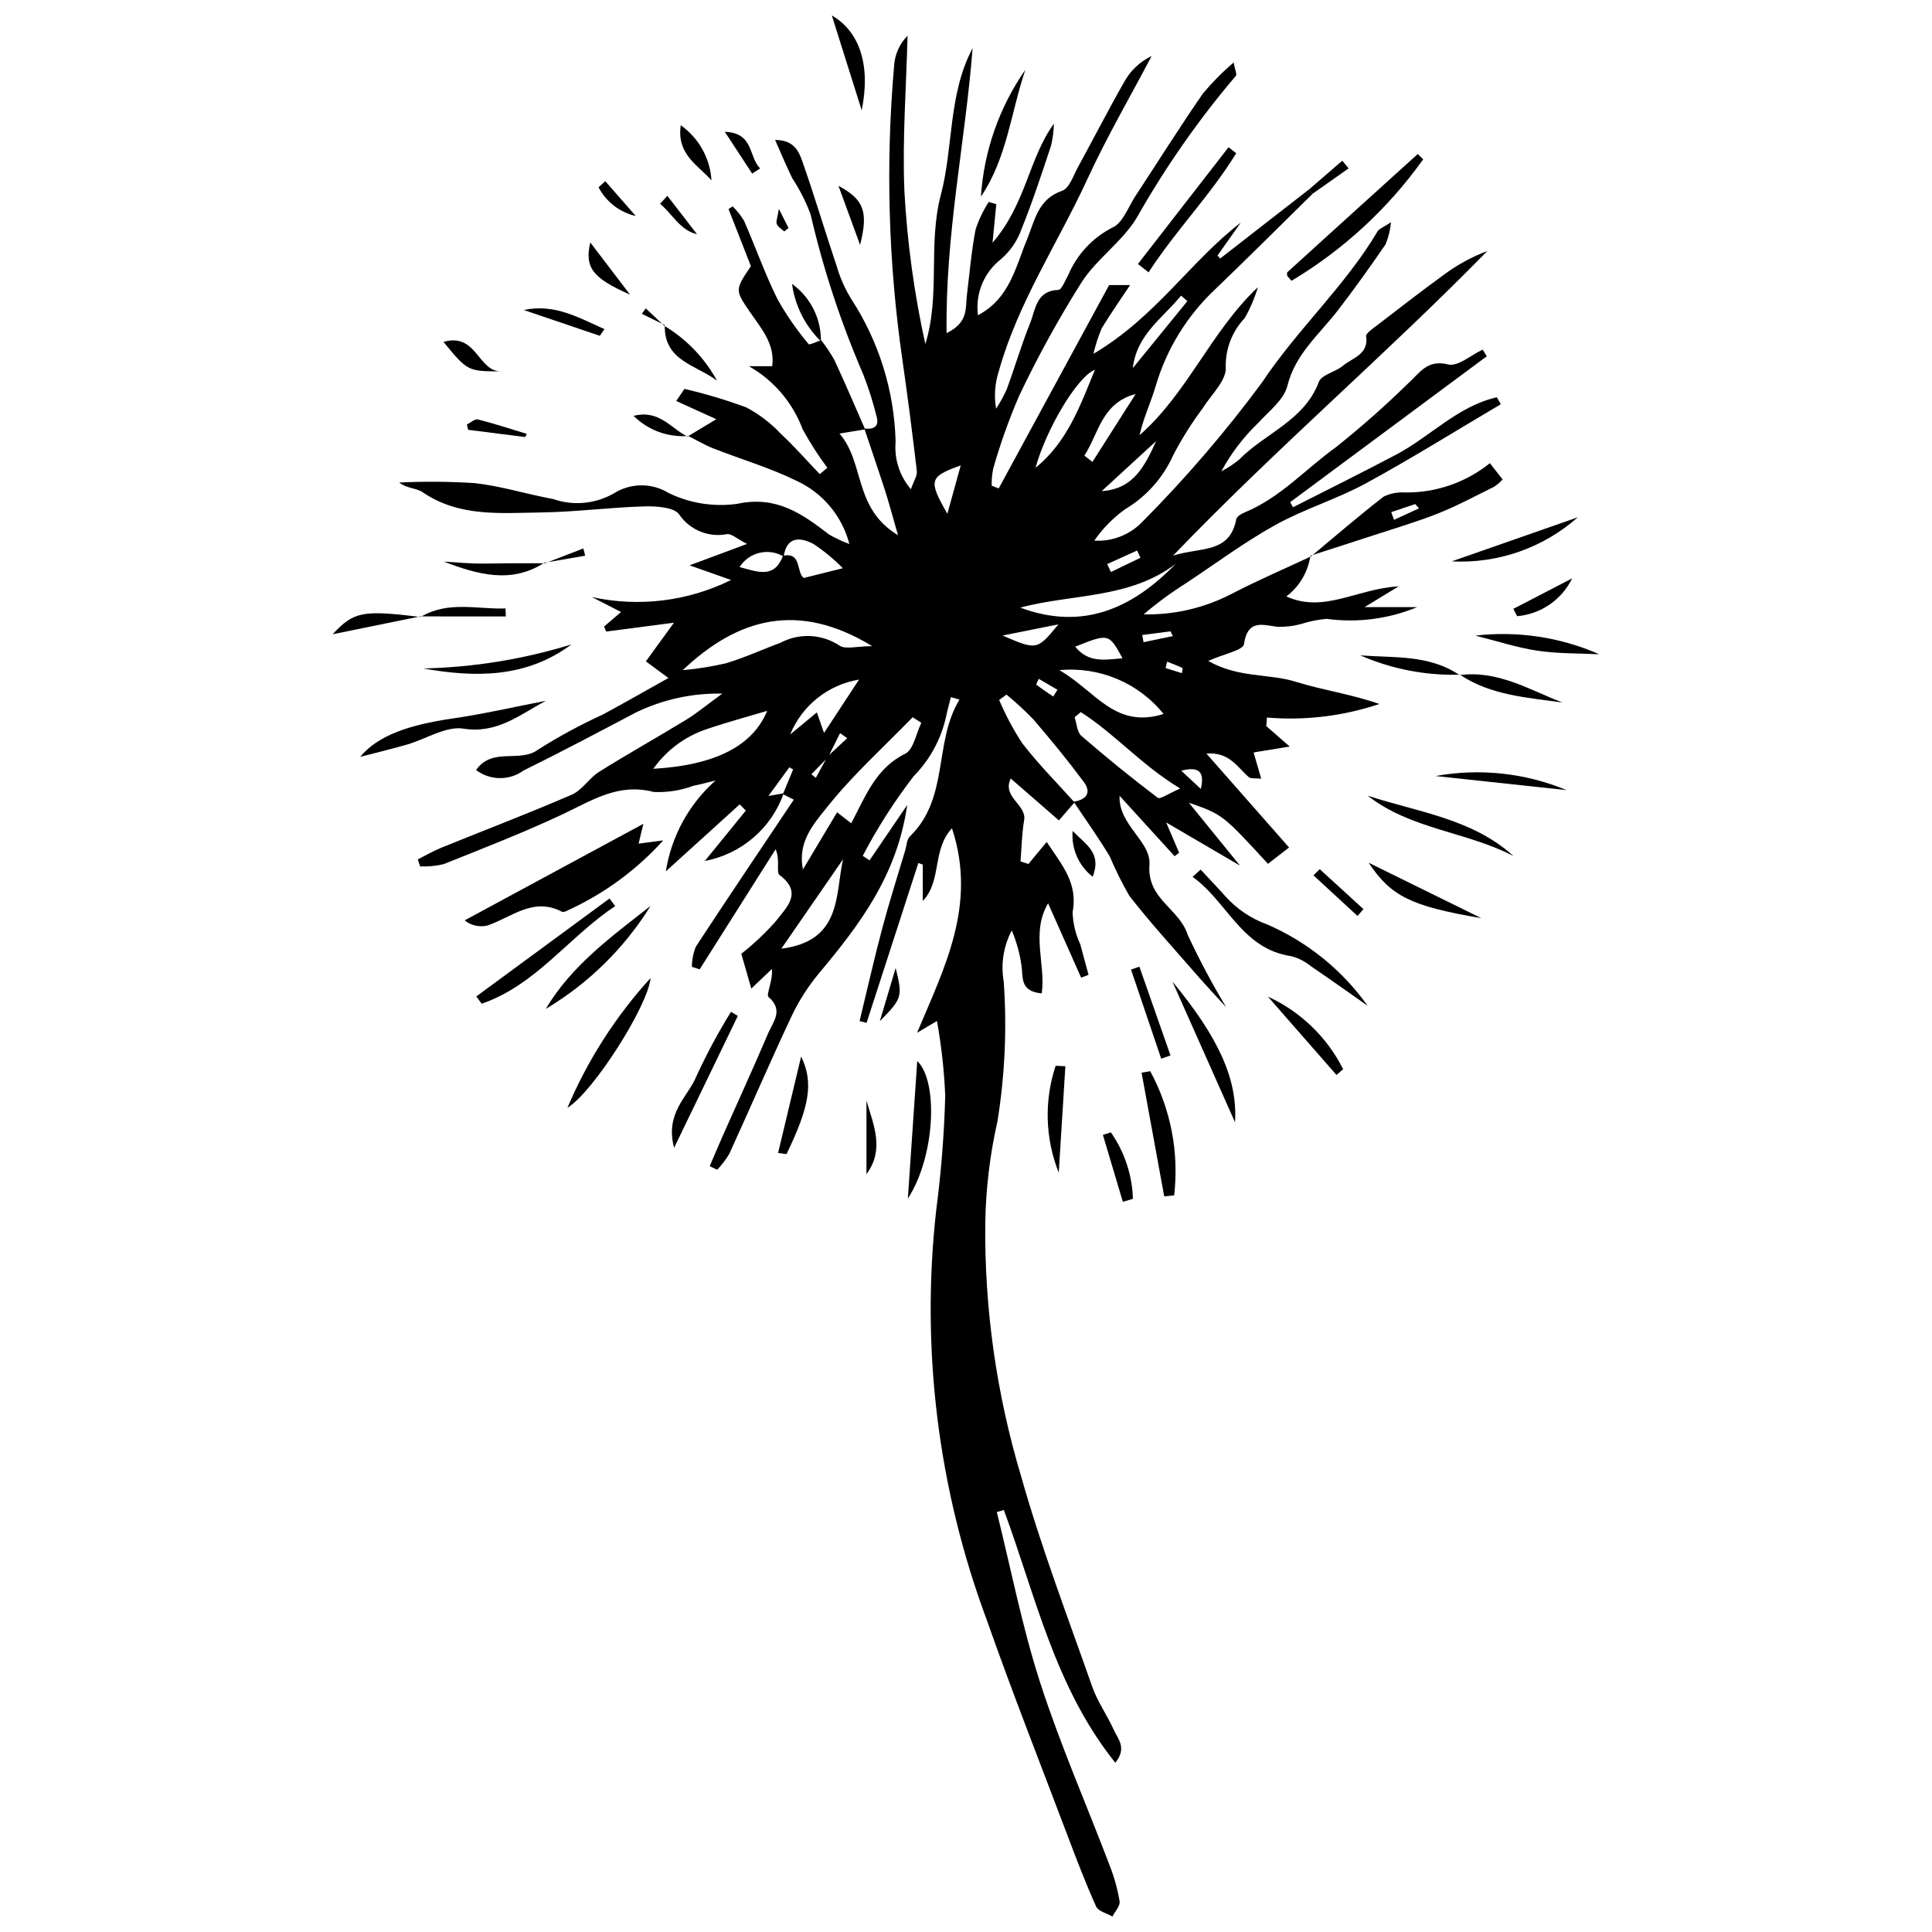 <?xml version="1.0" encoding="UTF-8"?>
<!-- Uploaded to: ICON Repo, www.iconrepo.com, Generator: ICON Repo Mixer Tools -->
<svg width="800px" height="800px" version="1.1" viewBox="144 144 512 512" xmlns="http://www.w3.org/2000/svg">
 <defs>
  <clipPath id="b">
   <path d="m249 153h293v498.9h-293z"/>
  </clipPath>
  <clipPath id="a">
   <path d="m364 148.09h10v25.906h-10z"/>
  </clipPath>
 </defs>
 <g clip-path="url(#b)">
  <path d="m428.76 356.65-4.137 4.762c-4.133-3.594-8.211-7.137-12.77-11.098-2.383 4.969 4.277 6.898 3.555 11.055-0.621 3.586-0.664 7.273-0.961 10.914l2.098 0.68c1.457-1.754 2.914-3.512 4.844-5.84 3.922 5.977 8.371 10.891 6.856 18.633h0.004c0.098 2.938 0.789 5.82 2.031 8.48 0.723 2.707 1.465 5.41 2.195 8.117l-1.965 0.738c-2.824-6.352-5.644-12.703-8.758-19.711-4.617 7.891-0.578 16.066-1.684 23.875-5.938-0.523-4.863-4.406-5.371-7.356h0.004c-0.445-3.207-1.309-6.336-2.574-9.316-2.191 4.148-2.941 8.91-2.129 13.531 0.871 12.395 0.312 24.848-1.672 37.113-2.008 8.855-3.086 17.898-3.223 26.98-0.223 22.672 2.977 45.246 9.484 66.961 5.328 18.891 12.359 37.309 18.871 55.852 1.395 3.973 3.957 7.519 5.691 11.395 1.062 2.375 3.609 4.797 0.418 8.734-16.051-20.031-21.121-44.281-29.539-66.98l-1.863 0.547c3.75 15.055 6.703 30.367 11.457 45.098 5.32 16.484 12.316 32.426 18.484 48.641v0.004c1.195 3.047 2.07 6.211 2.602 9.441 0.184 1.211-1.227 2.664-1.906 4.004-1.484-0.867-3.746-1.383-4.32-2.66-2.812-6.254-5.262-12.68-7.688-19.098-7.18-18.988-14.629-37.883-21.355-57.031h-0.004c-12.859-34.57-17.43-71.676-13.34-108.33 1.324-10.09 2.125-20.238 2.402-30.406-0.281-6.641-1.016-13.258-2.188-19.801-2.106 1.242-3.691 2.18-5.281 3.117 7.25-17.262 15.949-33.879 9.254-54.191-5.352 5.742-2.598 13.852-7.738 19.27v-9.633l-1.168-0.438c-4.578 14.125-9.152 28.25-13.73 42.371l-1.848-0.488c1.984-8.176 3.832-16.387 5.992-24.516 1.852-6.965 4.055-13.836 6.109-20.742 0.375-1.258 0.418-2.887 1.25-3.691 10.469-10.156 6.231-24.969 13.117-36.223l-2.262-0.672c-0.434 1.723-0.938 3.43-1.281 5.172h-0.004c-1.324 5.981-4.312 11.465-8.613 15.824-5.094 6.621-9.602 13.672-13.477 21.07l1.805 1.195 9.984-14.664c-2.684 18.707-12.629 31.727-23.258 44.453v0.004c-2.887 3.434-5.328 7.219-7.266 11.262-5.734 12.152-11.039 24.504-16.629 36.727h-0.004c-0.906 1.523-1.98 2.938-3.203 4.219l-1.98-0.953c1.188-2.769 2.352-5.551 3.574-8.309 3.981-8.973 8.078-17.891 11.918-26.922 1.273-2.996 4.191-6.051 0.102-9.602-0.738-0.641 1.242-4.402 0.875-7.414-1.949 1.855-3.894 3.707-5.445 5.18-0.906-3.144-1.805-6.277-2.652-9.227v0.004c3.336-2.613 6.426-5.531 9.223-8.715 2.606-3.457 7.289-7.43 0.883-12.176-0.898-0.664 0.238-4.082-1.012-6.805-6.711 10.605-13.418 21.211-20.125 31.816l-2.062-0.664c0.016-1.816 0.363-3.621 1.031-5.312 8.414-12.863 17.023-25.602 25.973-38.977-0.891-0.453-1.887-0.961-2.883-1.469 0.902-2.18 1.805-4.363 2.707-6.543l-1.008-0.566c-1.672 2.293-3.344 4.586-5.531 7.586l4.051-0.703-0.004 0.004c-3.269 9.277-11.238 16.113-20.91 17.93 3.621-4.449 7.242-8.898 10.863-13.348l-1.609-1.652c-6.113 5.543-12.227 11.086-19.59 17.758l0.004-0.004c1.469-9.316 6.129-17.828 13.18-24.09-1.945 0.473-3.879 1.023-5.844 1.402-3.367 1.254-6.953 1.816-10.543 1.652-9.328-2.449-16.309 2.215-23.992 5.836-10.344 4.875-21.031 9.027-31.66 13.277h0.004c-2.047 0.496-4.156 0.703-6.262 0.609l-0.613-1.855c2.09-1.047 4.121-2.242 6.277-3.117 11.512-4.68 23.133-9.094 34.527-14.035 2.762-1.195 4.586-4.391 7.231-6.047 7.606-4.766 15.449-9.148 23.109-13.824 2.742-1.672 5.231-3.758 9.555-6.91l0.004-0.004c-7.949-0.164-15.824 1.562-22.977 5.039-9.852 5.199-19.703 10.41-29.691 15.34v-0.004c-3.766 2.742-8.883 2.691-12.59-0.125 4.309-6.148 11.562-1.82 16.387-5.379 5.527-3.504 11.289-6.629 17.246-9.344 5.441-2.945 10.816-6.016 17.336-9.656-2.309-1.707-3.664-2.707-5.973-4.418 2.18-3 4.477-6.164 7.441-10.242-6.375 0.832-12.172 1.59-17.965 2.348l-0.555-1.332c1.32-1.129 2.637-2.254 4.504-3.852-2.668-1.367-5.207-2.664-7.742-3.965l0.004 0.004c12.453 2.727 25.465 1.129 36.891-4.523-3.812-1.348-6.516-2.305-10.996-3.887 5.414-2.016 9.559-3.559 15.223-5.668-2.691-1.402-3.953-2.633-5.199-2.613l-0.004-0.004c-4.898 0.992-9.918-1.035-12.75-5.156-1.246-1.934-6.023-2.269-9.16-2.18-9.16 0.258-18.301 1.484-27.461 1.609-10.723 0.145-21.711 1.266-31.414-5.375-1.645-1.125-4.176-0.949-6.188-2.559h0.008c6.656-0.316 13.328-0.262 19.98 0.156 7.031 0.785 13.895 2.961 20.883 4.242v0.004c5.312 1.832 11.152 1.273 16.023-1.527 4.453-2.812 10.129-2.832 14.602-0.047 5.613 2.699 11.895 3.68 18.062 2.828 10.383-2.254 17.211 2.613 24.395 8.145v-0.004c1.711 0.984 3.5 1.82 5.348 2.5-1.93-7.449-7.125-13.625-14.129-16.809-7.019-3.434-14.621-5.656-21.926-8.527-2.301-0.902-4.449-2.188-6.668-3.301l-0.164 0.152 7.617-4.586c-4.574-2.082-7.258-3.305-10.613-4.832l2.184-3.207v0.008c5.555 1.289 11.023 2.922 16.371 4.898 3.402 1.797 6.484 4.144 9.117 6.949 3.633 3.391 6.926 7.141 10.363 10.738l2.008-1.68c-2.406-3.234-4.586-6.633-6.527-10.168-2.637-7.094-7.688-13.027-14.27-16.758h6.191c0.785-5.938-2.965-10.047-6.008-14.504-3.906-5.719-3.82-5.781 0.355-12.004l-5.922-15.129 1.074-0.723c1.172 1.137 2.188 2.422 3.027 3.82 3.027 6.898 5.527 14.047 8.867 20.785v-0.004c2.375 4.219 5.137 8.203 8.246 11.91 0.219 0.289 1.996-0.602 3.047-0.941l0.211-0.172h0.004c1.328 1.676 2.523 3.457 3.57 5.324 2.832 6.07 5.445 12.242 8.145 18.379-1.852 0.305-3.707 0.609-6.793 1.113 6.785 7.84 3.644 19.789 15.504 26.926-1.52-5.277-2.363-8.516-3.387-11.695-1.785-5.535-3.684-11.039-5.531-16.555 2.391 0.273 4.012-0.438 3.258-3.18v0.004c-0.945-3.82-2.141-7.574-3.57-11.242-5.91-13.672-10.574-27.848-13.934-42.359-1.258-3.375-2.894-6.594-4.875-9.602-1.504-3.082-2.816-6.262-4.527-10.102 5.348 0.004 6.434 3.414 7.418 6.231 3.129 8.957 5.832 18.062 8.855 27.055h0.004c0.887 3.106 2.191 6.074 3.879 8.824 7.359 11.277 11.438 24.375 11.781 37.832-0.406 4.578 1.055 9.125 4.055 12.609 0.734-2.148 1.715-3.547 1.566-4.816-1.133-9.75-2.394-19.484-3.785-29.203-3.766-25.906-4.512-52.156-2.231-78.234 0.184-2.984 1.449-5.797 3.562-7.914-0.348 13.719-1.402 27.465-0.836 41.145h-0.004c0.746 13.645 2.602 27.203 5.547 40.547 4.059-12.977 0.633-26.371 4.129-39.605 3.344-12.656 1.902-26.559 8.402-38.797-1.918 24.785-7.277 49.289-6.891 75.512 5.824-2.816 4.965-6.66 5.371-9.977 0.711-5.836 1.199-11.723 2.312-17.484h-0.004c0.844-2.574 2.016-5.027 3.488-7.301l2 0.598-0.996 10.215c8.945-10.391 9.555-22.324 16.273-31.566l-0.004-0.004c-0.059 1.961-0.309 3.914-0.75 5.824-2.473 7.457-4.938 14.934-7.867 22.219-1.105 3.078-3 5.816-5.488 7.941-4.477 3.523-6.766 9.148-6.023 14.797 8.406-4.449 9.945-12.707 12.984-20.043 2.066-4.992 2.856-10.715 9.32-12.938 1.914-0.656 2.984-4.062 4.227-6.328 4.094-7.465 7.973-15.051 12.184-22.449l0.004-0.004c1.637-3.023 4.191-5.449 7.301-6.922-5.723 10.875-11.922 21.531-17.055 32.68-7.793 16.922-18.34 32.59-23.418 50.758-1.062 3.227-1.316 6.668-0.742 10.016 1.066-1.629 2.008-3.336 2.809-5.109 2.152-5.844 3.898-11.84 6.223-17.609 1.445-3.59 1.562-8.547 7.453-8.766 0.918-0.035 1.785-2.488 2.602-3.871 2.289-5.453 6.43-9.922 11.688-12.621 2.777-1.145 4.266-5.527 6.231-8.512 5.93-9.012 11.664-18.156 17.793-27.027 2.484-2.969 5.211-5.723 8.156-8.234 0.367 2.004 0.922 3.164 0.598 3.519-9.973 11.727-18.801 24.383-26.371 37.785-3.848 6.242-10.512 10.727-14.504 16.91-6.09 9.656-11.598 19.664-16.5 29.973-2.738 6.305-5.051 12.785-6.93 19.398-0.316 1.5-0.457 3.027-0.418 4.559l1.859 0.73c9.637-17.746 19.273-35.492 29.262-53.887h5.555c-2.606 3.926-5.168 7.594-7.5 11.41v-0.008c-0.934 2.207-1.672 4.488-2.211 6.82 16.621-9.844 25.676-24.512 39.051-34.785-2.051 2.902-4.102 5.805-6.152 8.707l0.684 0.82c7.84-6.098 15.676-12.195 23.516-18.293 0.34 0.363 0.68 0.73 1.02 1.094-8.629 8.477-17.176 17.035-25.91 25.402v0.004c-7.434 6.992-12.863 15.844-15.727 25.641-1.266 4.301-3.238 8.391-4.269 12.98 12.77-11.191 18.906-27.504 31.371-39.23-0.848 2.844-2.016 5.586-3.477 8.168-3.344 3.512-5.16 8.207-5.047 13.059 0.266 3.457-3.879 7.285-6.133 10.891-2.934 3.926-5.543 8.09-7.805 12.438-2.672 5.945-7.102 10.922-12.695 14.262-3.191 2.285-5.961 5.106-8.195 8.336 4.727 0.289 9.34-1.496 12.641-4.887 11.48-11.539 22.102-23.902 31.777-36.992 9.379-14.109 22.012-25.523 30.645-40.059 0.434-0.73 1.52-1.07 3.562-2.434h0.004c-0.191 2.012-0.676 3.981-1.434 5.852-4.078 5.941-8.27 11.816-12.668 17.527-4.898 6.359-11.246 11.484-13.375 20.016-0.926 3.715-4.961 6.734-7.801 9.875h-0.004c-3.863 3.723-7.129 8.02-9.68 12.738 1.691-0.871 3.281-1.922 4.742-3.133 6.852-6.992 17.23-10.273 21.098-20.559 0.73-1.945 4.422-2.625 6.406-4.297 2.519-2.121 6.812-2.938 6.129-7.809-0.105-0.738 1.523-1.84 2.496-2.586 5.93-4.559 11.84-9.156 17.887-13.555l-0.004 0.004c3.586-2.695 7.539-4.863 11.734-6.449-26.691 27.285-55.691 52.016-83.293 80.734 7.324-2.336 14.992-0.449 16.762-9.668 0.141-0.727 1.363-1.441 2.234-1.801 9.398-3.856 16.129-11.488 24.152-17.258 6.668-5.305 13.059-10.945 19.141-16.906 3-2.672 4.996-6.457 10.621-5.039 2.562 0.645 6.078-2.504 9.16-3.934l1.07 1.773c-17.367 12.887-34.734 25.773-52.098 38.66l0.754 1.344c9.137-4.648 18.336-9.184 27.395-13.977 9.02-4.773 16.289-12.84 26.617-15.16l1.062 1.832c-11.91 7.031-23.648 14.379-35.785 20.984-7.711 4.195-16.309 6.769-23.98 11.027-8.23 4.566-15.84 10.25-23.715 15.457h0.004c-3.918 2.473-7.66 5.223-11.188 8.227 8.082 0.172 16.082-1.688 23.262-5.406 6.894-3.582 14.059-6.66 21.102-9.957l-0.172-0.18v-0.004c-0.613 4.301-2.906 8.18-6.375 10.793 9.988 4.527 18.664-2.055 29.766-2.672-3.473 2.117-5.394 3.289-9.027 5.504h13.918v0.004c-7.574 3.141-15.852 4.211-23.977 3.106-2.266 0.191-4.5 0.645-6.664 1.34-2.082 0.574-4.238 0.828-6.394 0.762-4.156-0.562-7.871-1.938-8.844 4.594-0.242 1.637-5.246 2.566-9.473 4.453 8.027 4.586 16.062 3.293 23.191 5.519 7.223 2.258 14.828 3.301 22.164 5.894-9.582 3.215-19.723 4.438-29.797 3.594l-0.176 2.262c1.82 1.59 3.641 3.18 6.211 5.422-3.582 0.586-6.297 1.031-9.57 1.566 0.719 2.481 1.293 4.473 2.008 6.945-1.531-0.164-2.719 0.074-3.285-0.41-3.051-2.617-5.137-6.738-11.23-6.242l21.906 24.887-5.594 4.332c-12.016-13.066-12.016-13.066-20.969-16.207 4.879 6 8.617 10.598 13.559 16.68-6.973-4.078-12.379-7.238-19.574-11.449l3.445 8.043-1.195 0.914c-4.863-5.336-9.73-10.676-14.594-16.012-0.316 7.828 8.398 12.043 7.922 18.293-0.695 9.156 7.973 11.578 10.137 18.574l0.004-0.004c3.07 6.57 6.477 12.98 10.211 19.199-2.68-2.949-5.418-5.848-8.031-8.855-5.957-6.848-12.09-13.562-17.668-20.711-1.93-3.371-3.66-6.856-5.18-10.434-2.973-4.965-6.356-9.68-9.57-14.504 3.348-0.5 4.836-2.352 2.688-5.242-4.227-5.676-8.715-11.164-13.328-16.527v-0.004c-2.25-2.344-4.641-4.547-7.156-6.602l-1.941 1.434 0.004 0.004c1.699 3.981 3.738 7.805 6.102 11.43 4.25 5.523 9.211 10.5 13.875 15.707zm-65.309-11.996-4.422 4.527 1.172 0.965c1.027-1.887 2.055-3.769 3.082-5.656l5.242-4.871-1.895-1.324c-1.059 2.117-2.117 4.238-3.18 6.359zm-11.938-53.363c5.035-1.074 3.441 4.422 5.492 5.879 3.473-0.867 6.566-1.637 10.352-2.582h0.004c-2.352-2.394-4.945-4.543-7.734-6.406-3.453-1.824-7.137-2.168-7.949 3.312-4.004-2.391-9.188-1.156-11.68 2.785 5.059 1.348 9.168 3.07 11.52-2.988zm-26.586 30.312c3.809-0.336 7.59-0.938 11.316-1.789 4.969-1.465 9.711-3.668 14.586-5.469 2.426-1.293 5.152-1.91 7.902-1.785 2.746 0.125 5.406 0.988 7.707 2.5 1.57 1.129 4.633 0.176 8.703 0.176-19.547-11.926-35.566-7.5-50.211 6.367zm44.656 40.57c3.816-7.211 6.523-14.602 14.293-18.418 2.234-1.098 2.902-5.383 4.285-8.203l-2.293-1.477c-7.594 7.82-15.773 15.176-22.539 23.656-3.535 4.43-8.07 9.312-6.531 16.668 3.004-5.027 6.004-10.059 9.035-15.133zm44.793-57.152c16.508 6.16 29.695 0.273 41.18-11.582-12.238 9.305-27.32 7.891-41.18 11.582zm16.031 27.695-1.621 1.355c0.562 1.672 0.625 3.926 1.773 4.922 6.566 5.691 13.316 11.168 20.246 16.426 0.652 0.492 2.922-1.152 5.961-2.457-10.398-6.285-17.398-14.578-26.355-20.246zm-113.28 15.027c16.746-0.98 26.426-6.246 30.18-15.355-4.992 1.492-10.59 2.992-16.062 4.856-5.703 1.91-10.648 5.59-14.117 10.5zm107.62-26.137c9.625 5.504 14.656 15.648 27.613 11.605-6.66-8.277-17.043-12.637-27.613-11.605zm-57.348 50.133-16.34 23.672c16.008-2.019 14.277-14.137 16.34-23.672zm66.758-129.74c-4.688 1.824-12.93 15.77-15.723 25.953 8.324-6.68 11.832-16.398 15.723-25.953zm-73.68 90.793 1.895 5.445c3.562-5.426 6.426-9.781 9.285-14.141h0.004c-8.203 1.352-15.121 6.863-18.266 14.559 2.121-1.758 4.242-3.512 7.082-5.863zm70.895-68.047 2.129 1.668c3.816-5.996 7.633-11.988 11.449-17.984-8.984 2.344-9.766 10.402-13.578 16.316zm27.297-40.945-1.684-1.449c-4.82 5.953-11.754 10.277-12.777 19.199zm-63.609 56.355 3.543-12.82c-8.348 3.019-8.648 3.91-3.543 12.82zm33.879 35.223c3.559 4.406 7.922 3.445 12.539 3.074-3.598-6.606-3.664-6.621-12.539-3.074zm-4.441-5.914c-5.973 1.195-10.008 2.004-14.812 2.965 9.129 3.91 9.129 3.91 14.812-2.965zm11.477-35.328c8.453-0.488 11.48-6.789 14.41-13.242zm10.258 17.68-0.895-1.922c-2.637 1.199-5.277 2.394-7.914 3.594l0.98 2.102c2.609-1.258 5.219-2.516 7.828-3.773zm16.004 61.258c0.977-4.277-0.199-6.109-5.199-4.832zm-7.422-40.496-0.629-1.262c-2.492 0.32-4.981 0.641-7.473 0.961l0.34 1.914c2.59-0.539 5.176-1.074 7.762-1.613zm-31.699 16.008 1.121-1.789-4.961-2.898c-0.223 0.535-0.742 1.457-0.621 1.551 1.43 1.117 2.957 2.109 4.461 3.137zm30.184-9.242-0.406 1.699c1.438 0.449 2.875 0.898 4.316 1.348 0.059-0.473 0.289-1.297 0.156-1.363-1.32-0.633-2.703-1.141-4.066-1.684z"/>
 </g>
 <path d="m314.5 362.32-1.266 5.25c1.812-0.238 3.461-0.457 6.531-0.863-6.992 7.754-15.484 14.012-24.965 18.395-0.582 0.281-1.434 0.746-1.844 0.531-7.621-4.004-13.387 1.469-19.832 3.656-2.106 0.477-4.312-0.031-5.996-1.379 15.414-8.328 30.832-16.656 47.371-25.59z"/>
 <path d="m491.43 291.45c6.387-5.312 12.676-10.754 19.242-15.836l0.004-0.004c1.77-0.852 3.734-1.23 5.695-1.098 8.16 0.098 16.102-2.648 22.461-7.762l3.379 4.312c-0.656 0.723-1.398 1.359-2.207 1.902-4.918 2.438-9.773 5.059-14.863 7.086-5.66 2.254-11.539 3.965-17.336 5.871-5.504 1.809-11.027 3.566-16.539 5.344zm21.266-11.727 0.73 2.047c2.199-1.016 4.402-2.031 6.602-3.043l-0.973-1.148c-1.949 0.656-4.152 1.398-6.356 2.141z"/>
 <path d="m462.18 374.45c2.184 2.352 4.406 4.668 6.543 7.062 3.016 3.363 6.816 5.926 11.066 7.465 10.688 4.629 19.906 12.09 26.664 21.578-5-3.5-9.969-7.051-15.023-10.477-1.512-1.246-3.273-2.152-5.164-2.66-13.246-1.934-17.055-14.543-26.219-21.043z"/>
 <path d="m288.67 329.72c-6.723 3.539-12.844 8.816-21.844 7.379-4.629-0.738-9.906 2.742-14.922 4.207-3.644 1.062-7.344 1.938-12.441 3.266 4.602-5.633 12.953-8.496 24.395-10.152 8.32-1.207 16.543-3.109 24.812-4.699z"/>
 <path d="m521.15 186.23c-9.281 13.02-21.156 23.973-34.879 32.18-0.742-0.859-1.043-1.07-1.133-1.352-0.094-0.289-0.117-0.793 0.059-0.953 11.492-10.445 23-20.875 34.523-31.289z"/>
 <path d="m384.59 461.64 2.488-36.457c5.637 5.367 4.766 25.293-2.488 36.457z"/>
 <path d="m270.23 408.06 35.309-25.957 1.484 2.035c-12.207 8.055-20.93 20.895-35.383 25.863z"/>
 <path d="m452.53 461.04c-2-10.922-4-21.848-6-32.77l2.301-0.387h-0.004c5.445 10.055 7.656 21.543 6.34 32.898z"/>
 <path d="m316.41 384.08c-6.941 11.188-16.465 20.547-27.773 27.293 6.801-11.5 17.441-19.184 27.773-27.293z"/>
 <path d="m454.7 404.12c12.305 14.906 17.305 25.973 16.59 37.289-5.531-12.43-11.059-24.859-16.59-37.289z"/>
 <path d="m294.38 437.56c5.348-12.617 12.793-24.238 22.023-34.367-0.648 7.371-15.27 30.316-22.023 34.367z"/>
 <path d="m545.09 370.86c-12.398-6.465-27.246-7.062-38.629-15.992 13.27 4.367 27.605 6.023 38.629 15.992z"/>
 <path d="m295.43 314.78c-12.004 8.934-25.465 8.809-39.285 6.371 13.328-0.297 26.551-2.441 39.285-6.371z"/>
 <path d="m567.83 317.39c-5.477-0.277-11.02-0.141-16.418-0.949-5.43-0.812-10.719-2.57-16.422-4 11.191-1.297 22.527 0.414 32.84 4.949z"/>
 <path d="m445.56 213.96 24.012-30.938 2.035 1.59c-6.879 11.199-16.102 20.551-23.223 31.562z"/>
 <path d="m339.53 413.23c-5.32 11.016-10.641 22.031-16.887 34.957-2.492-9.387 3.766-13.574 5.934-19.027v0.004c2.695-5.859 5.75-11.543 9.145-17.023z"/>
 <path d="m415.73 162.49c-3.816 11.242-4.871 23.477-11.773 33.609 0.789-12.066 4.859-23.688 11.773-33.609z"/>
 <g clip-path="url(#a)">
  <path d="m372.36 173.23c-2.551-8.094-5.102-16.188-7.922-25.141 7.387 4.266 10.355 13.223 7.922 25.141z"/>
 </g>
 <path d="m536.56 387.32c-18.684-3.172-23.938-5.812-29.863-14.691 11.27 5.543 20.566 10.117 29.863 14.691z"/>
 <path d="m559.17 353.39c-11.578-1.246-23.156-2.488-34.734-3.734 11.695-2.117 23.754-0.82 34.734 3.734z"/>
 <path d="m528.72 292.77c11.863-4.148 22.059-7.711 33.41-11.68-9.176 8.117-21.172 12.312-33.41 11.68z"/>
 <path d="m498.18 428.88c-6.055-6.922-12.113-13.84-18.168-20.762 8.637 3.953 15.668 10.734 19.934 19.223z"/>
 <path d="m350.2 449.55 6.109-25.562c3.402 6.953 2.156 13.398-3.879 25.863z"/>
 <path d="m424.58 454.78c-3.609-9.055-3.898-19.09-0.82-28.34l2.574 0.129z"/>
 <path d="m451.73 424.56c-2.664-7.871-5.328-15.738-7.996-23.609l2.215-0.777c2.75 7.844 5.496 15.688 8.246 23.527z"/>
 <path d="m530.8 322.91c10.074-1.332 18.422 3.836 27.227 7.262-9.352-1.336-18.918-1.879-27.145-7.371z"/>
 <path d="m288.26 293.12c-8.711 5.672-17.656 3.141-26.672-0.293 2.809 0.176 5.617 0.43 8.434 0.504 2.902 0.074 5.809-0.043 8.711-0.055 3.223-0.012 6.441-0.004 9.664 0z"/>
 <path d="m441.57 462.5-5.293-17.75 2.117-0.656h0.004c3.613 5.176 5.641 11.293 5.84 17.602z"/>
 <path d="m530.88 322.8c-9.066 0.258-18.082-1.492-26.395-5.121 8.969 0.695 18.25-0.25 26.312 5.231z"/>
 <path d="m371.93 208.9-5.723-15.648c6.641 3.59 8 6.703 5.723 15.648z"/>
 <path d="m302.95 232.99-20.145-6.836c8.285-1.762 14.68 2.125 21.383 5.066z"/>
 <path d="m320.02 230.33c5.879 3.523 10.715 8.551 14.004 14.562-5.422-4.152-14.133-5.219-13.844-14.742z"/>
 <path d="m373.62 455.16v-19.477c1.91 6.508 4.832 12.949 0 19.477z"/>
 <path d="m261.53 234.61c8.887-2.57 9.07 7.988 15.398 7.816-8.996-0.027-8.996-0.027-15.398-7.816z"/>
 <path d="m310.97 222.08c-10.105-4.473-12.023-7.188-10.547-13.84 3.223 4.227 6.172 8.098 10.547 13.84z"/>
 <path d="m332.55 191.8c-3.551-4.039-9.285-6.852-8.141-14.605 4.785 3.383 7.781 8.754 8.141 14.605z"/>
 <path d="m255.48 307.5c7.238-4.34 14.953-1.996 22.484-2.254l0.086 2.113-22.715-0.004z"/>
 <path d="m255.33 307.36c-7.137 1.453-14.27 2.906-23.172 4.723 5.66-6.094 8.02-6.414 23.305-4.586z"/>
 <path d="m560.64 297.27c-2.762 5.676-8.301 9.48-14.59 10.023l-0.992-1.945z"/>
 <path d="m343.33 190c-2.414-3.691-4.828-7.383-7.246-11.074 7.727 0.293 6.211 6.496 9.359 9.715z"/>
 <path d="m377.16 414.63c1.309-4.391 2.613-8.781 4.203-14.113 1.863 7.629 1.762 8.016-4.203 14.113z"/>
 <path d="m283.18 259.82c-5.035-0.637-10.07-1.277-15.105-1.914l-0.352-1.395c0.98-0.484 2.113-1.559 2.922-1.355 4.363 1.098 8.645 2.516 12.953 3.82z"/>
 <path d="m361.34 234.25c-4.051-4.055-6.668-9.328-7.445-15.008 4.781 3.438 7.625 8.953 7.656 14.84z"/>
 <path d="m493.75 374.34c3.859 3.531 7.723 7.059 11.582 10.59l-1.586 1.809-11.664-10.773z"/>
 <path d="m428.26 364.21c3.719 3.805 7.731 5.875 5.316 12.152l0.004-0.004c-3.715-2.891-5.715-7.461-5.32-12.148z"/>
 <path d="m320.85 195.89c2.629 3.398 5.25 6.789 7.871 10.18-4.449-1.008-6.508-5.324-9.793-8.066z"/>
 <path d="m326.37 259.54c-5.363 0.41-10.645-1.535-14.461-5.332 6.832-1.742 9.965 3.406 14.293 5.488z"/>
 <path d="m304.41 192.02 8.078 9.223c-4.246-0.969-7.852-3.75-9.867-7.609z"/>
 <path d="m490.87 194.23 8.848-7.641 1.684 2.027c-3.172 2.234-6.344 4.473-9.516 6.707-0.336-0.367-0.676-0.73-1.016-1.094z"/>
 <path d="m288.39 293.28c3.398-1.312 6.801-2.625 10.203-3.938l0.484 1.926c-3.606 0.621-7.211 1.242-10.816 1.863z"/>
 <path d="m320.18 230.15-6.09-2.981 1.039-1.449c1.629 1.535 3.262 3.074 4.894 4.609z"/>
 <path d="m350.41 199.36 2.551 5.051-1.125 0.926c-0.688-0.637-1.66-1.16-1.977-1.949-0.273-0.691 0.184-1.68 0.551-4.027z"/>
</svg>
